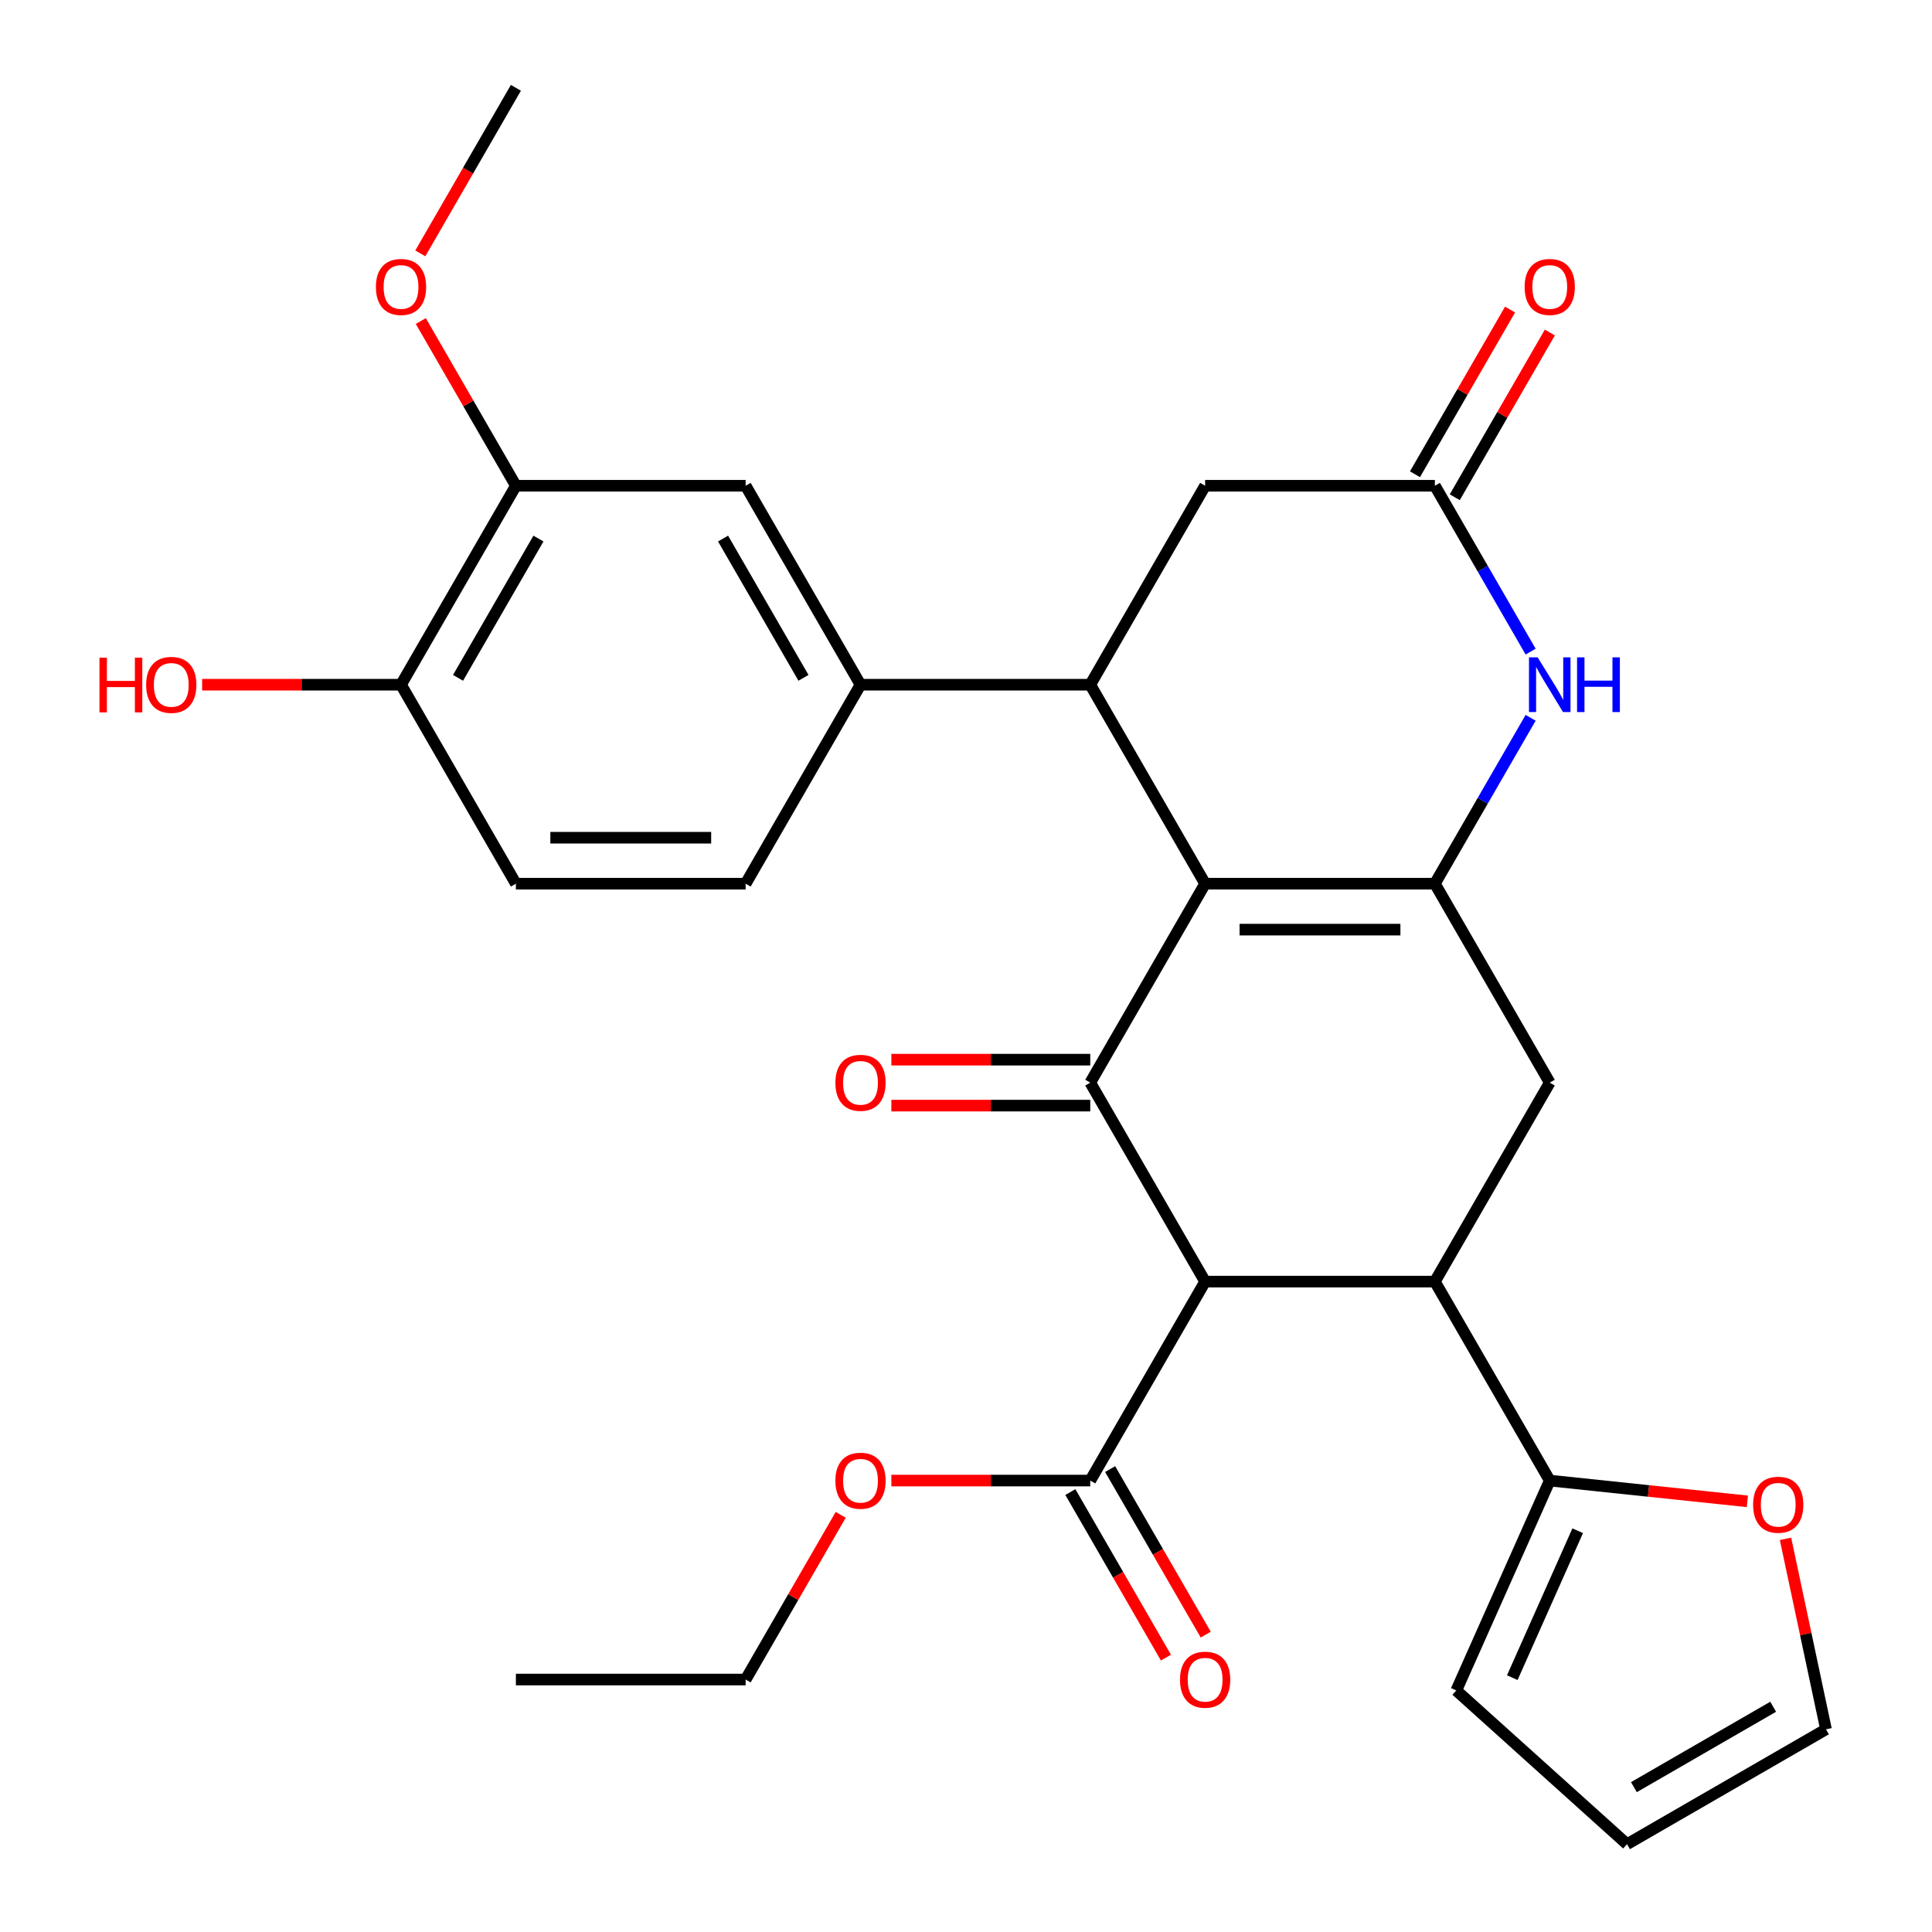 <?xml version='1.0' encoding='iso-8859-1'?>
<svg version='1.1' baseProfile='full'
              xmlns='http://www.w3.org/2000/svg'
                      xmlns:rdkit='http://www.rdkit.org/xml'
                      xmlns:xlink='http://www.w3.org/1999/xlink'
                  xml:space='preserve'
width='1000px' height='1000px' viewBox='0 0 1000 1000'>
<!-- END OF HEADER -->
<rect style='opacity:1.0;fill:#FFFFFF;stroke:none' width='1000' height='1000' x='0' y='0'> </rect>
<path class='bond-0' d='M 623.77,457.39 L 564.312,560.373' style='fill:none;fill-rule:evenodd;stroke:#000000;stroke-width:6px;stroke-linecap:butt;stroke-linejoin:miter;stroke-opacity:1' />
<path class='bond-1' d='M 623.77,457.39 L 742.685,457.39' style='fill:none;fill-rule:evenodd;stroke:#000000;stroke-width:6px;stroke-linecap:butt;stroke-linejoin:miter;stroke-opacity:1' />
<path class='bond-1' d='M 641.607,481.173 L 724.848,481.173' style='fill:none;fill-rule:evenodd;stroke:#000000;stroke-width:6px;stroke-linecap:butt;stroke-linejoin:miter;stroke-opacity:1' />
<path class='bond-4' d='M 623.77,457.39 L 564.312,354.406' style='fill:none;fill-rule:evenodd;stroke:#000000;stroke-width:6px;stroke-linecap:butt;stroke-linejoin:miter;stroke-opacity:1' />
<path class='bond-2' d='M 564.312,560.373 L 623.77,663.357' style='fill:none;fill-rule:evenodd;stroke:#000000;stroke-width:6px;stroke-linecap:butt;stroke-linejoin:miter;stroke-opacity:1' />
<path class='bond-15' d='M 564.312,548.482 L 512.841,548.482' style='fill:none;fill-rule:evenodd;stroke:#000000;stroke-width:6px;stroke-linecap:butt;stroke-linejoin:miter;stroke-opacity:1' />
<path class='bond-15' d='M 512.841,548.482 L 461.37,548.482' style='fill:none;fill-rule:evenodd;stroke:#FF0000;stroke-width:6px;stroke-linecap:butt;stroke-linejoin:miter;stroke-opacity:1' />
<path class='bond-15' d='M 564.312,572.265 L 512.841,572.265' style='fill:none;fill-rule:evenodd;stroke:#000000;stroke-width:6px;stroke-linecap:butt;stroke-linejoin:miter;stroke-opacity:1' />
<path class='bond-15' d='M 512.841,572.265 L 461.37,572.265' style='fill:none;fill-rule:evenodd;stroke:#FF0000;stroke-width:6px;stroke-linecap:butt;stroke-linejoin:miter;stroke-opacity:1' />
<path class='bond-5' d='M 742.685,457.39 L 767.468,414.464' style='fill:none;fill-rule:evenodd;stroke:#000000;stroke-width:6px;stroke-linecap:butt;stroke-linejoin:miter;stroke-opacity:1' />
<path class='bond-5' d='M 767.468,414.464 L 792.252,371.539' style='fill:none;fill-rule:evenodd;stroke:#0000FF;stroke-width:6px;stroke-linecap:butt;stroke-linejoin:miter;stroke-opacity:1' />
<path class='bond-6' d='M 742.685,457.39 L 802.143,560.373' style='fill:none;fill-rule:evenodd;stroke:#000000;stroke-width:6px;stroke-linecap:butt;stroke-linejoin:miter;stroke-opacity:1' />
<path class='bond-10' d='M 623.77,663.357 L 564.312,766.341' style='fill:none;fill-rule:evenodd;stroke:#000000;stroke-width:6px;stroke-linecap:butt;stroke-linejoin:miter;stroke-opacity:1' />
<path class='bond-31' d='M 623.77,663.357 L 742.685,663.357' style='fill:none;fill-rule:evenodd;stroke:#000000;stroke-width:6px;stroke-linecap:butt;stroke-linejoin:miter;stroke-opacity:1' />
<path class='bond-3' d='M 742.685,663.357 L 802.143,560.373' style='fill:none;fill-rule:evenodd;stroke:#000000;stroke-width:6px;stroke-linecap:butt;stroke-linejoin:miter;stroke-opacity:1' />
<path class='bond-9' d='M 742.685,663.357 L 802.143,766.341' style='fill:none;fill-rule:evenodd;stroke:#000000;stroke-width:6px;stroke-linecap:butt;stroke-linejoin:miter;stroke-opacity:1' />
<path class='bond-8' d='M 564.312,354.406 L 445.397,354.406' style='fill:none;fill-rule:evenodd;stroke:#000000;stroke-width:6px;stroke-linecap:butt;stroke-linejoin:miter;stroke-opacity:1' />
<path class='bond-11' d='M 564.312,354.406 L 623.77,251.422' style='fill:none;fill-rule:evenodd;stroke:#000000;stroke-width:6px;stroke-linecap:butt;stroke-linejoin:miter;stroke-opacity:1' />
<path class='bond-7' d='M 792.252,337.273 L 767.468,294.348' style='fill:none;fill-rule:evenodd;stroke:#0000FF;stroke-width:6px;stroke-linecap:butt;stroke-linejoin:miter;stroke-opacity:1' />
<path class='bond-7' d='M 767.468,294.348 L 742.685,251.422' style='fill:none;fill-rule:evenodd;stroke:#000000;stroke-width:6px;stroke-linecap:butt;stroke-linejoin:miter;stroke-opacity:1' />
<path class='bond-18' d='M 752.984,257.368 L 777.594,214.742' style='fill:none;fill-rule:evenodd;stroke:#000000;stroke-width:6px;stroke-linecap:butt;stroke-linejoin:miter;stroke-opacity:1' />
<path class='bond-18' d='M 777.594,214.742 L 802.203,172.117' style='fill:none;fill-rule:evenodd;stroke:#FF0000;stroke-width:6px;stroke-linecap:butt;stroke-linejoin:miter;stroke-opacity:1' />
<path class='bond-18' d='M 732.387,245.476 L 756.997,202.851' style='fill:none;fill-rule:evenodd;stroke:#000000;stroke-width:6px;stroke-linecap:butt;stroke-linejoin:miter;stroke-opacity:1' />
<path class='bond-18' d='M 756.997,202.851 L 781.607,160.225' style='fill:none;fill-rule:evenodd;stroke:#FF0000;stroke-width:6px;stroke-linecap:butt;stroke-linejoin:miter;stroke-opacity:1' />
<path class='bond-30' d='M 742.685,251.422 L 623.77,251.422' style='fill:none;fill-rule:evenodd;stroke:#000000;stroke-width:6px;stroke-linecap:butt;stroke-linejoin:miter;stroke-opacity:1' />
<path class='bond-12' d='M 445.397,354.406 L 385.939,251.422' style='fill:none;fill-rule:evenodd;stroke:#000000;stroke-width:6px;stroke-linecap:butt;stroke-linejoin:miter;stroke-opacity:1' />
<path class='bond-12' d='M 415.882,350.85 L 374.261,278.761' style='fill:none;fill-rule:evenodd;stroke:#000000;stroke-width:6px;stroke-linecap:butt;stroke-linejoin:miter;stroke-opacity:1' />
<path class='bond-19' d='M 445.397,354.406 L 385.939,457.39' style='fill:none;fill-rule:evenodd;stroke:#000000;stroke-width:6px;stroke-linecap:butt;stroke-linejoin:miter;stroke-opacity:1' />
<path class='bond-14' d='M 802.143,766.341 L 853.289,771.717' style='fill:none;fill-rule:evenodd;stroke:#000000;stroke-width:6px;stroke-linecap:butt;stroke-linejoin:miter;stroke-opacity:1' />
<path class='bond-14' d='M 853.289,771.717 L 904.434,777.092' style='fill:none;fill-rule:evenodd;stroke:#FF0000;stroke-width:6px;stroke-linecap:butt;stroke-linejoin:miter;stroke-opacity:1' />
<path class='bond-17' d='M 802.143,766.341 L 753.776,874.976' style='fill:none;fill-rule:evenodd;stroke:#000000;stroke-width:6px;stroke-linecap:butt;stroke-linejoin:miter;stroke-opacity:1' />
<path class='bond-17' d='M 816.615,792.31 L 782.758,868.354' style='fill:none;fill-rule:evenodd;stroke:#000000;stroke-width:6px;stroke-linecap:butt;stroke-linejoin:miter;stroke-opacity:1' />
<path class='bond-20' d='M 554.014,772.287 L 578.751,815.132' style='fill:none;fill-rule:evenodd;stroke:#000000;stroke-width:6px;stroke-linecap:butt;stroke-linejoin:miter;stroke-opacity:1' />
<path class='bond-20' d='M 578.751,815.132 L 603.488,857.978' style='fill:none;fill-rule:evenodd;stroke:#FF0000;stroke-width:6px;stroke-linecap:butt;stroke-linejoin:miter;stroke-opacity:1' />
<path class='bond-20' d='M 574.611,760.395 L 599.348,803.241' style='fill:none;fill-rule:evenodd;stroke:#000000;stroke-width:6px;stroke-linecap:butt;stroke-linejoin:miter;stroke-opacity:1' />
<path class='bond-20' d='M 599.348,803.241 L 624.084,846.086' style='fill:none;fill-rule:evenodd;stroke:#FF0000;stroke-width:6px;stroke-linecap:butt;stroke-linejoin:miter;stroke-opacity:1' />
<path class='bond-24' d='M 564.312,766.341 L 512.841,766.341' style='fill:none;fill-rule:evenodd;stroke:#000000;stroke-width:6px;stroke-linecap:butt;stroke-linejoin:miter;stroke-opacity:1' />
<path class='bond-24' d='M 512.841,766.341 L 461.37,766.341' style='fill:none;fill-rule:evenodd;stroke:#FF0000;stroke-width:6px;stroke-linecap:butt;stroke-linejoin:miter;stroke-opacity:1' />
<path class='bond-13' d='M 385.939,251.422 L 267.024,251.422' style='fill:none;fill-rule:evenodd;stroke:#000000;stroke-width:6px;stroke-linecap:butt;stroke-linejoin:miter;stroke-opacity:1' />
<path class='bond-25' d='M 267.024,251.422 L 242.414,208.797' style='fill:none;fill-rule:evenodd;stroke:#000000;stroke-width:6px;stroke-linecap:butt;stroke-linejoin:miter;stroke-opacity:1' />
<path class='bond-25' d='M 242.414,208.797 L 217.804,166.171' style='fill:none;fill-rule:evenodd;stroke:#FF0000;stroke-width:6px;stroke-linecap:butt;stroke-linejoin:miter;stroke-opacity:1' />
<path class='bond-32' d='M 267.024,251.422 L 207.566,354.406' style='fill:none;fill-rule:evenodd;stroke:#000000;stroke-width:6px;stroke-linecap:butt;stroke-linejoin:miter;stroke-opacity:1' />
<path class='bond-32' d='M 278.702,278.761 L 237.082,350.85' style='fill:none;fill-rule:evenodd;stroke:#000000;stroke-width:6px;stroke-linecap:butt;stroke-linejoin:miter;stroke-opacity:1' />
<path class='bond-21' d='M 924.176,796.504 L 934.654,845.796' style='fill:none;fill-rule:evenodd;stroke:#FF0000;stroke-width:6px;stroke-linecap:butt;stroke-linejoin:miter;stroke-opacity:1' />
<path class='bond-21' d='M 934.654,845.796 L 945.131,895.088' style='fill:none;fill-rule:evenodd;stroke:#000000;stroke-width:6px;stroke-linecap:butt;stroke-linejoin:miter;stroke-opacity:1' />
<path class='bond-16' d='M 207.566,354.406 L 267.024,457.39' style='fill:none;fill-rule:evenodd;stroke:#000000;stroke-width:6px;stroke-linecap:butt;stroke-linejoin:miter;stroke-opacity:1' />
<path class='bond-26' d='M 207.566,354.406 L 156.095,354.406' style='fill:none;fill-rule:evenodd;stroke:#000000;stroke-width:6px;stroke-linecap:butt;stroke-linejoin:miter;stroke-opacity:1' />
<path class='bond-26' d='M 156.095,354.406 L 104.624,354.406' style='fill:none;fill-rule:evenodd;stroke:#FF0000;stroke-width:6px;stroke-linecap:butt;stroke-linejoin:miter;stroke-opacity:1' />
<path class='bond-22' d='M 753.776,874.976 L 842.147,954.545' style='fill:none;fill-rule:evenodd;stroke:#000000;stroke-width:6px;stroke-linecap:butt;stroke-linejoin:miter;stroke-opacity:1' />
<path class='bond-23' d='M 385.939,457.39 L 267.024,457.39' style='fill:none;fill-rule:evenodd;stroke:#000000;stroke-width:6px;stroke-linecap:butt;stroke-linejoin:miter;stroke-opacity:1' />
<path class='bond-23' d='M 368.102,433.607 L 284.861,433.607' style='fill:none;fill-rule:evenodd;stroke:#000000;stroke-width:6px;stroke-linecap:butt;stroke-linejoin:miter;stroke-opacity:1' />
<path class='bond-33' d='M 945.131,895.088 L 842.147,954.545' style='fill:none;fill-rule:evenodd;stroke:#000000;stroke-width:6px;stroke-linecap:butt;stroke-linejoin:miter;stroke-opacity:1' />
<path class='bond-33' d='M 917.792,883.41 L 845.703,925.03' style='fill:none;fill-rule:evenodd;stroke:#000000;stroke-width:6px;stroke-linecap:butt;stroke-linejoin:miter;stroke-opacity:1' />
<path class='bond-27' d='M 435.159,784.074 L 410.549,826.699' style='fill:none;fill-rule:evenodd;stroke:#FF0000;stroke-width:6px;stroke-linecap:butt;stroke-linejoin:miter;stroke-opacity:1' />
<path class='bond-27' d='M 410.549,826.699 L 385.939,869.325' style='fill:none;fill-rule:evenodd;stroke:#000000;stroke-width:6px;stroke-linecap:butt;stroke-linejoin:miter;stroke-opacity:1' />
<path class='bond-28' d='M 217.55,131.145 L 242.287,88.3' style='fill:none;fill-rule:evenodd;stroke:#FF0000;stroke-width:6px;stroke-linecap:butt;stroke-linejoin:miter;stroke-opacity:1' />
<path class='bond-28' d='M 242.287,88.3 L 267.024,45.455' style='fill:none;fill-rule:evenodd;stroke:#000000;stroke-width:6px;stroke-linecap:butt;stroke-linejoin:miter;stroke-opacity:1' />
<path class='bond-29' d='M 385.939,869.325 L 267.024,869.325' style='fill:none;fill-rule:evenodd;stroke:#000000;stroke-width:6px;stroke-linecap:butt;stroke-linejoin:miter;stroke-opacity:1' />
<path  class='atom-6' d='M 795.883 340.246
L 805.163 355.246
Q 806.083 356.726, 807.563 359.406
Q 809.043 362.086, 809.123 362.246
L 809.123 340.246
L 812.883 340.246
L 812.883 368.566
L 809.003 368.566
L 799.043 352.166
Q 797.883 350.246, 796.643 348.046
Q 795.443 345.846, 795.083 345.166
L 795.083 368.566
L 791.403 368.566
L 791.403 340.246
L 795.883 340.246
' fill='#0000FF'/>
<path  class='atom-6' d='M 816.283 340.246
L 820.123 340.246
L 820.123 352.286
L 834.603 352.286
L 834.603 340.246
L 838.443 340.246
L 838.443 368.566
L 834.603 368.566
L 834.603 355.486
L 820.123 355.486
L 820.123 368.566
L 816.283 368.566
L 816.283 340.246
' fill='#0000FF'/>
<path  class='atom-15' d='M 907.407 778.851
Q 907.407 772.051, 910.767 768.251
Q 914.127 764.451, 920.407 764.451
Q 926.687 764.451, 930.047 768.251
Q 933.407 772.051, 933.407 778.851
Q 933.407 785.731, 930.007 789.651
Q 926.607 793.531, 920.407 793.531
Q 914.167 793.531, 910.767 789.651
Q 907.407 785.771, 907.407 778.851
M 920.407 790.331
Q 924.727 790.331, 927.047 787.451
Q 929.407 784.531, 929.407 778.851
Q 929.407 773.291, 927.047 770.491
Q 924.727 767.651, 920.407 767.651
Q 916.087 767.651, 913.727 770.451
Q 911.407 773.251, 911.407 778.851
Q 911.407 784.571, 913.727 787.451
Q 916.087 790.331, 920.407 790.331
' fill='#FF0000'/>
<path  class='atom-16' d='M 432.397 560.453
Q 432.397 553.653, 435.757 549.853
Q 439.117 546.053, 445.397 546.053
Q 451.677 546.053, 455.037 549.853
Q 458.397 553.653, 458.397 560.453
Q 458.397 567.333, 454.997 571.253
Q 451.597 575.133, 445.397 575.133
Q 439.157 575.133, 435.757 571.253
Q 432.397 567.373, 432.397 560.453
M 445.397 571.933
Q 449.717 571.933, 452.037 569.053
Q 454.397 566.133, 454.397 560.453
Q 454.397 554.893, 452.037 552.093
Q 449.717 549.253, 445.397 549.253
Q 441.077 549.253, 438.717 552.053
Q 436.397 554.853, 436.397 560.453
Q 436.397 566.173, 438.717 569.053
Q 441.077 571.933, 445.397 571.933
' fill='#FF0000'/>
<path  class='atom-19' d='M 789.143 148.518
Q 789.143 141.718, 792.503 137.918
Q 795.863 134.118, 802.143 134.118
Q 808.423 134.118, 811.783 137.918
Q 815.143 141.718, 815.143 148.518
Q 815.143 155.398, 811.743 159.318
Q 808.343 163.198, 802.143 163.198
Q 795.903 163.198, 792.503 159.318
Q 789.143 155.438, 789.143 148.518
M 802.143 159.998
Q 806.463 159.998, 808.783 157.118
Q 811.143 154.198, 811.143 148.518
Q 811.143 142.958, 808.783 140.158
Q 806.463 137.318, 802.143 137.318
Q 797.823 137.318, 795.463 140.118
Q 793.143 142.918, 793.143 148.518
Q 793.143 154.238, 795.463 157.118
Q 797.823 159.998, 802.143 159.998
' fill='#FF0000'/>
<path  class='atom-21' d='M 610.77 869.405
Q 610.77 862.605, 614.13 858.805
Q 617.49 855.005, 623.77 855.005
Q 630.05 855.005, 633.41 858.805
Q 636.77 862.605, 636.77 869.405
Q 636.77 876.285, 633.37 880.205
Q 629.97 884.085, 623.77 884.085
Q 617.53 884.085, 614.13 880.205
Q 610.77 876.325, 610.77 869.405
M 623.77 880.885
Q 628.09 880.885, 630.41 878.005
Q 632.77 875.085, 632.77 869.405
Q 632.77 863.845, 630.41 861.045
Q 628.09 858.205, 623.77 858.205
Q 619.45 858.205, 617.09 861.005
Q 614.77 863.805, 614.77 869.405
Q 614.77 875.125, 617.09 878.005
Q 619.45 880.885, 623.77 880.885
' fill='#FF0000'/>
<path  class='atom-25' d='M 432.397 766.421
Q 432.397 759.621, 435.757 755.821
Q 439.117 752.021, 445.397 752.021
Q 451.677 752.021, 455.037 755.821
Q 458.397 759.621, 458.397 766.421
Q 458.397 773.301, 454.997 777.221
Q 451.597 781.101, 445.397 781.101
Q 439.157 781.101, 435.757 777.221
Q 432.397 773.341, 432.397 766.421
M 445.397 777.901
Q 449.717 777.901, 452.037 775.021
Q 454.397 772.101, 454.397 766.421
Q 454.397 760.861, 452.037 758.061
Q 449.717 755.221, 445.397 755.221
Q 441.077 755.221, 438.717 758.021
Q 436.397 760.821, 436.397 766.421
Q 436.397 772.141, 438.717 775.021
Q 441.077 777.901, 445.397 777.901
' fill='#FF0000'/>
<path  class='atom-26' d='M 194.566 148.518
Q 194.566 141.718, 197.926 137.918
Q 201.286 134.118, 207.566 134.118
Q 213.846 134.118, 217.206 137.918
Q 220.566 141.718, 220.566 148.518
Q 220.566 155.398, 217.166 159.318
Q 213.766 163.198, 207.566 163.198
Q 201.326 163.198, 197.926 159.318
Q 194.566 155.438, 194.566 148.518
M 207.566 159.998
Q 211.886 159.998, 214.206 157.118
Q 216.566 154.198, 216.566 148.518
Q 216.566 142.958, 214.206 140.158
Q 211.886 137.318, 207.566 137.318
Q 203.246 137.318, 200.886 140.118
Q 198.566 142.918, 198.566 148.518
Q 198.566 154.238, 200.886 157.118
Q 203.246 159.998, 207.566 159.998
' fill='#FF0000'/>
<path  class='atom-27' d='M 51.491 340.406
L 55.331 340.406
L 55.331 352.446
L 69.811 352.446
L 69.811 340.406
L 73.651 340.406
L 73.651 368.726
L 69.811 368.726
L 69.811 355.646
L 55.331 355.646
L 55.331 368.726
L 51.491 368.726
L 51.491 340.406
' fill='#FF0000'/>
<path  class='atom-27' d='M 75.651 354.486
Q 75.651 347.686, 79.011 343.886
Q 82.371 340.086, 88.651 340.086
Q 94.931 340.086, 98.291 343.886
Q 101.651 347.686, 101.651 354.486
Q 101.651 361.366, 98.251 365.286
Q 94.851 369.166, 88.651 369.166
Q 82.411 369.166, 79.011 365.286
Q 75.651 361.406, 75.651 354.486
M 88.651 365.966
Q 92.971 365.966, 95.291 363.086
Q 97.651 360.166, 97.651 354.486
Q 97.651 348.926, 95.291 346.126
Q 92.971 343.286, 88.651 343.286
Q 84.331 343.286, 81.971 346.086
Q 79.651 348.886, 79.651 354.486
Q 79.651 360.206, 81.971 363.086
Q 84.331 365.966, 88.651 365.966
' fill='#FF0000'/>
</svg>
